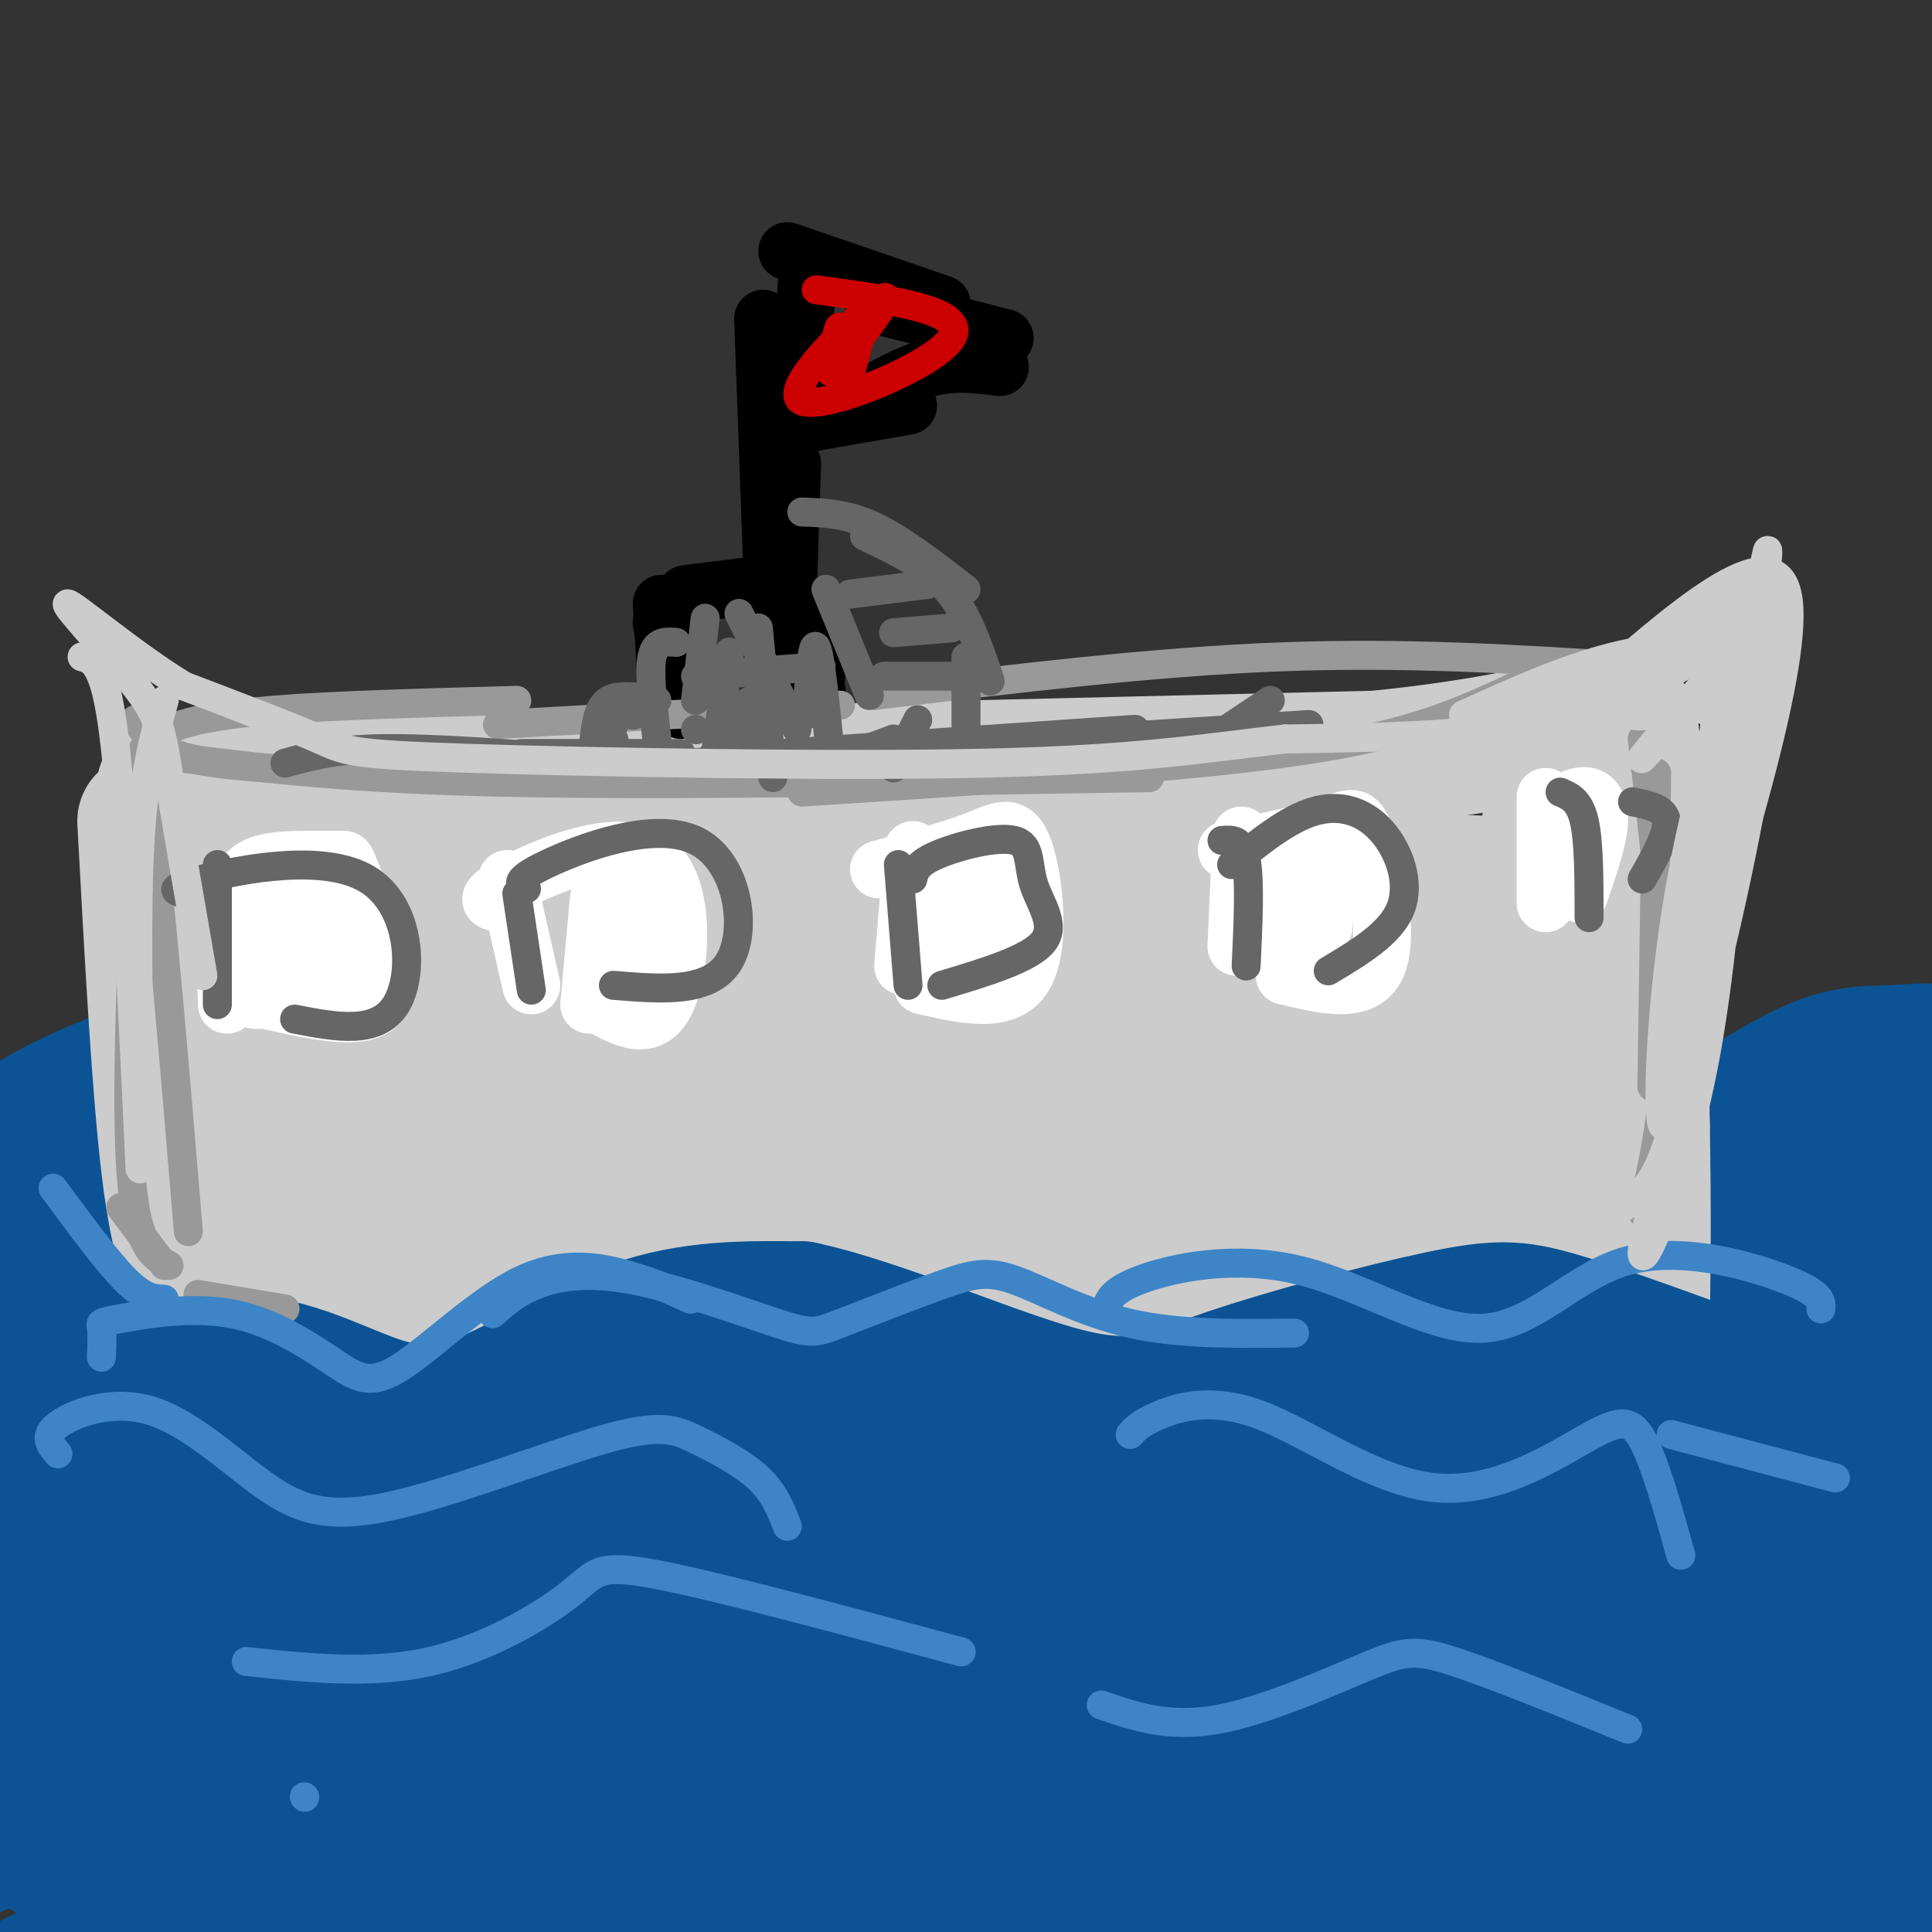 <svg viewBox='0 0 400 400' version='1.1' xmlns='http://www.w3.org/2000/svg' xmlns:xlink='http://www.w3.org/1999/xlink'><rect x="0" y="0" width="400" height="400" fill="#333333" stroke="none"/><g fill='none' stroke='rgb(11,83,148)' stroke-width='28' stroke-linecap='round' stroke-linejoin='round'><path d='M1,239c1.160,-2.628 2.321,-5.256 9,-9c6.679,-3.744 18.878,-8.603 27,-11c8.122,-2.397 12.167,-2.333 22,1c9.833,3.333 25.455,9.936 36,14c10.545,4.064 16.013,5.590 35,1c18.987,-4.590 51.494,-15.295 84,-26'/><path d='M214,209c19.903,-5.205 27.660,-5.217 43,1c15.340,6.217 38.261,18.662 50,24c11.739,5.338 12.294,3.570 16,4c3.706,0.430 10.562,3.058 20,0c9.438,-3.058 21.457,-11.803 30,-16c8.543,-4.197 13.609,-3.847 18,-4c4.391,-0.153 8.105,-0.811 12,0c3.895,0.811 7.970,3.089 11,6c3.030,2.911 5.015,6.456 7,10'/><path d='M53,238c-0.318,-1.995 -0.636,-3.990 -3,-5c-2.364,-1.010 -6.773,-1.034 -11,0c-4.227,1.034 -8.270,3.128 -18,9c-9.730,5.872 -25.145,15.524 -35,23c-9.855,7.476 -14.148,12.778 -16,16c-1.852,3.222 -1.262,4.364 4,4c5.262,-0.364 15.196,-2.234 21,-3c5.804,-0.766 7.479,-0.426 28,-10c20.521,-9.574 59.887,-29.060 73,-37c13.113,-7.940 -0.029,-4.334 -18,3c-17.971,7.334 -40.771,18.395 -60,30c-19.229,11.605 -34.885,23.753 -42,30c-7.115,6.247 -5.688,6.594 -6,8c-0.312,1.406 -2.362,3.872 2,4c4.362,0.128 15.136,-2.081 21,-3c5.864,-0.919 6.818,-0.548 33,-12c26.182,-11.452 77.591,-34.726 129,-58'/><path d='M155,237c18.135,-8.998 -1.028,-2.494 -19,4c-17.972,6.494 -34.752,12.977 -78,35c-43.248,22.023 -112.965,59.588 -99,55c13.965,-4.588 111.610,-51.327 172,-77c60.390,-25.673 83.524,-30.281 66,-23c-17.524,7.281 -75.707,26.450 -117,43c-41.293,16.550 -65.694,30.482 -85,42c-19.306,11.518 -33.515,20.623 -35,24c-1.485,3.377 9.754,1.024 31,-8c21.246,-9.024 52.499,-24.721 89,-40c36.501,-15.279 78.251,-30.139 120,-45'/><path d='M200,247c24.768,-8.536 26.689,-7.377 24,-7c-2.689,0.377 -9.989,-0.028 -32,6c-22.011,6.028 -58.732,18.488 -95,33c-36.268,14.512 -72.082,31.076 -99,46c-26.918,14.924 -44.942,28.209 -51,34c-6.058,5.791 -0.152,4.087 18,-5c18.152,-9.087 48.549,-25.556 85,-42c36.451,-16.444 78.957,-32.861 103,-42c24.043,-9.139 29.623,-11.000 47,-15c17.377,-4.000 46.552,-10.139 62,-13c15.448,-2.861 17.168,-2.443 -13,9c-30.168,11.443 -92.225,33.911 -135,51c-42.775,17.089 -66.268,28.797 -83,39c-16.732,10.203 -26.701,18.900 -31,23c-4.299,4.100 -2.927,3.604 3,2c5.927,-1.604 16.408,-4.315 29,-9c12.592,-4.685 27.296,-11.342 42,-18'/><path d='M74,339c34.691,-14.080 100.420,-40.280 145,-56c44.580,-15.720 68.013,-20.959 70,-22c1.987,-1.041 -17.473,2.115 -31,5c-13.527,2.885 -21.123,5.499 -49,15c-27.877,9.501 -76.036,25.888 -116,42c-39.964,16.112 -71.734,31.949 -88,42c-16.266,10.051 -17.027,14.318 -22,19c-4.973,4.682 -14.159,9.781 14,-2c28.159,-11.781 93.664,-40.442 140,-59c46.336,-18.558 73.502,-27.011 103,-35c29.498,-7.989 61.329,-15.512 69,-18c7.671,-2.488 -8.819,0.061 -34,5c-25.181,4.939 -59.052,12.268 -101,27c-41.948,14.732 -91.974,36.866 -142,59'/><path d='M32,361c-26.529,12.494 -21.850,14.230 -22,18c-0.150,3.770 -5.128,9.574 19,-1c24.128,-10.574 77.363,-37.525 153,-63c75.637,-25.475 173.675,-49.474 174,-50c0.325,-0.526 -97.065,22.420 -161,41c-63.935,18.580 -94.416,32.792 -114,42c-19.584,9.208 -28.272,13.411 -36,18c-7.728,4.589 -14.497,9.563 -19,13c-4.503,3.437 -6.741,5.338 -3,6c3.741,0.662 13.461,0.086 22,-3c8.539,-3.086 15.899,-8.680 44,-21c28.101,-12.320 76.945,-31.364 123,-47c46.055,-15.636 89.323,-27.864 129,-37c39.677,-9.136 75.765,-15.182 84,-17c8.235,-1.818 -11.382,0.591 -31,3'/><path d='M394,263c-23.253,5.030 -65.887,16.105 -109,30c-43.113,13.895 -86.706,30.608 -113,41c-26.294,10.392 -35.288,14.462 -44,19c-8.712,4.538 -17.143,9.546 -25,15c-7.857,5.454 -15.141,11.356 -10,13c5.141,1.644 22.707,-0.969 29,-3c6.293,-2.031 1.314,-3.478 40,-17c38.686,-13.522 121.038,-39.119 157,-50c35.962,-10.881 25.535,-7.048 46,-9c20.465,-1.952 71.820,-9.690 57,-5c-14.820,4.690 -95.817,21.807 -135,31c-39.183,9.193 -36.551,10.460 -60,19c-23.449,8.540 -72.979,24.352 -106,39c-33.021,14.648 -49.531,28.132 -57,35c-7.469,6.868 -5.895,7.118 14,0c19.895,-7.118 58.113,-21.605 84,-30c25.887,-8.395 39.444,-10.697 53,-13'/><path d='M215,378c24.576,-5.939 59.516,-14.286 94,-19c34.484,-4.714 68.511,-5.794 63,-6c-5.511,-0.206 -50.559,0.464 -100,4c-49.441,3.536 -103.275,9.939 -152,20c-48.725,10.061 -92.341,23.782 -109,31c-16.659,7.218 -6.362,7.935 16,1c22.362,-6.935 56.790,-21.521 118,-35c61.210,-13.479 149.203,-25.851 162,-30c12.797,-4.149 -49.601,-0.074 -112,4'/><path d='M195,348c-34.048,3.504 -63.168,10.265 -87,17c-23.832,6.735 -42.376,13.443 -51,17c-8.624,3.557 -7.328,3.964 -6,5c1.328,1.036 2.689,2.701 5,4c2.311,1.299 5.571,2.232 31,0c25.429,-2.232 73.027,-7.629 143,-12c69.973,-4.371 162.322,-7.715 159,-5c-3.322,2.715 -102.313,11.491 -147,17c-44.687,5.509 -35.070,7.752 -39,10c-3.930,2.248 -21.409,4.499 7,0c28.409,-4.499 102.704,-15.750 177,-27'/><path d='M387,374c39.032,-5.413 48.111,-5.444 46,-4c-2.111,1.444 -15.411,4.365 -81,12c-65.589,7.635 -183.467,19.985 -191,18c-7.533,-1.985 95.280,-18.304 153,-27c57.720,-8.696 70.349,-9.770 59,-5c-11.349,4.770 -46.674,15.385 -82,26'/><path d='M291,394c-23.696,7.201 -41.934,12.202 -13,6c28.934,-6.202 105.042,-23.608 138,-32c32.958,-8.392 22.768,-7.771 -7,0c-29.768,7.771 -79.113,22.691 -91,29c-11.887,6.309 13.684,4.006 49,-2c35.316,-6.006 80.376,-15.716 79,-17c-1.376,-1.284 -49.188,5.858 -97,13'/><path d='M349,391c-19.938,2.954 -21.283,3.839 -5,1c16.283,-2.839 50.193,-9.402 68,-14c17.807,-4.598 19.511,-7.232 21,-9c1.489,-1.768 2.763,-2.671 1,-4c-1.763,-1.329 -6.562,-3.082 -4,-5c2.562,-1.918 12.486,-3.999 -17,-3c-29.486,0.999 -98.381,5.077 -129,8c-30.619,2.923 -22.963,4.690 4,-7c26.963,-11.690 73.233,-36.837 94,-48c20.767,-11.163 16.030,-8.343 6,-7c-10.030,1.343 -25.354,1.208 -36,2c-10.646,0.792 -16.613,2.512 -28,7c-11.387,4.488 -28.193,11.744 -45,19'/><path d='M279,331c-7.433,3.860 -3.516,4.009 -2,5c1.516,0.991 0.631,2.823 13,4c12.369,1.177 37.990,1.698 51,2c13.010,0.302 13.408,0.385 26,-3c12.592,-3.385 37.379,-10.240 40,-13c2.621,-2.760 -16.923,-1.426 -28,0c-11.077,1.426 -13.686,2.945 -22,7c-8.314,4.055 -22.331,10.645 -28,14c-5.669,3.355 -2.989,3.476 -2,4c0.989,0.524 0.288,1.450 6,2c5.712,0.550 17.838,0.725 43,-4c25.162,-4.725 63.359,-14.351 58,-17c-5.359,-2.649 -54.273,1.680 -77,2c-22.727,0.320 -19.267,-3.368 -21,-6c-1.733,-2.632 -8.659,-4.209 -13,-7c-4.341,-2.791 -6.097,-6.798 -6,-11c0.097,-4.202 2.049,-8.601 4,-13'/><path d='M321,297c16.573,-13.435 56.005,-40.522 64,-51c7.995,-10.478 -15.446,-4.346 -24,-3c-8.554,1.346 -2.221,-2.094 -25,3c-22.779,5.094 -74.670,18.721 -94,24c-19.330,5.279 -6.100,2.209 5,1c11.100,-1.209 20.071,-0.559 30,-3c9.929,-2.441 20.815,-7.974 24,-11c3.185,-3.026 -1.332,-3.547 -2,-4c-0.668,-0.453 2.514,-0.840 -14,-3c-16.514,-2.160 -52.726,-6.095 -68,-8c-15.274,-1.905 -9.612,-1.782 -7,-4c2.612,-2.218 2.175,-6.777 7,-10c4.825,-3.223 14.913,-5.112 25,-7'/><path d='M242,221c13.805,-2.279 35.819,-4.475 26,-1c-9.819,3.475 -51.471,12.623 -32,18c19.471,5.377 100.066,6.984 136,10c35.934,3.016 27.206,7.441 26,10c-1.206,2.559 5.110,3.253 -2,5c-7.110,1.747 -27.645,4.547 -36,5c-8.355,0.453 -4.530,-1.442 0,-7c4.530,-5.558 9.765,-14.779 15,-24'/><path d='M375,237c4.129,-9.874 6.951,-22.560 7,-3c0.049,19.560 -2.677,71.364 0,78c2.677,6.636 10.755,-31.898 14,-49c3.245,-17.102 1.656,-12.772 1,-12c-0.656,0.772 -0.380,-2.015 -3,-3c-2.620,-0.985 -8.136,-0.170 -12,2c-3.864,2.170 -6.077,5.695 -6,9c0.077,3.305 2.444,6.390 6,8c3.556,1.610 8.302,1.746 9,3c0.698,1.254 -2.651,3.627 -6,6'/><path d='M385,276c-12.139,7.688 -39.486,23.909 -46,26c-6.514,2.091 7.804,-9.947 26,-22c18.196,-12.053 40.269,-24.119 50,-29c9.731,-4.881 7.119,-2.576 3,-5c-4.119,-2.424 -9.746,-9.577 -14,-13c-4.254,-3.423 -7.134,-3.117 -10,-2c-2.866,1.117 -5.719,3.045 -5,12c0.719,8.955 5.010,24.938 6,31c0.990,6.062 -1.322,2.202 -3,1c-1.678,-1.202 -2.721,0.253 -4,-1c-1.279,-1.253 -2.794,-5.215 -2,-9c0.794,-3.785 3.897,-7.392 7,-11'/><path d='M393,254c5.167,-4.500 14.583,-10.250 24,-16'/></g>
<g fill='none' stroke='rgb(204,204,204)' stroke-width='28' stroke-linecap='round' stroke-linejoin='round'><path d='M30,170c1.500,27.833 3.000,55.667 5,72c2.000,16.333 4.500,21.167 7,26'/><path d='M34,163c0.000,0.000 251.000,-6.000 251,-6'/><path d='M285,157c50.733,-5.111 52.067,-14.889 53,-3c0.933,11.889 1.467,45.444 2,79'/><path d='M340,233c0.333,19.833 0.167,29.917 0,40'/><path d='M64,185c-0.572,-4.209 -1.144,-8.419 12,-11c13.144,-2.581 40.002,-3.534 51,-5c10.998,-1.466 6.134,-3.445 -9,-1c-15.134,2.445 -40.539,9.313 -53,15c-12.461,5.688 -11.979,10.195 -20,13c-8.021,2.805 -24.544,3.909 6,4c30.544,0.091 108.155,-0.831 126,0c17.845,0.831 -24.078,3.416 -66,6'/><path d='M111,206c-22.705,4.108 -46.469,11.380 -54,15c-7.531,3.620 1.171,3.590 11,4c9.829,0.410 20.786,1.261 44,0c23.214,-1.261 58.684,-4.633 63,-5c4.316,-0.367 -22.524,2.273 -53,8c-30.476,5.727 -64.590,14.542 -67,18c-2.410,3.458 26.883,1.559 51,-1c24.117,-2.559 43.059,-5.780 62,-9'/><path d='M168,236c-4.126,0.885 -45.440,7.599 -78,13c-32.560,5.401 -56.367,9.489 -31,10c25.367,0.511 99.906,-2.555 100,0c0.094,2.555 -74.259,10.730 -103,14c-28.741,3.270 -11.871,1.635 5,0'/><path d='M61,273c30.027,0.243 102.594,0.849 114,1c11.406,0.151 -38.348,-0.153 -64,-2c-25.652,-1.847 -27.203,-5.239 -32,-6c-4.797,-0.761 -12.842,1.107 0,-3c12.842,-4.107 46.571,-14.189 65,-21c18.429,-6.811 21.558,-10.351 23,-13c1.442,-2.649 1.196,-4.405 2,-6c0.804,-1.595 2.658,-3.027 -4,-6c-6.658,-2.973 -21.829,-7.486 -37,-12'/><path d='M128,205c-35.692,-4.117 -106.422,-8.409 -71,-12c35.422,-3.591 176.996,-6.480 232,-8c55.004,-1.520 23.436,-1.671 -3,-3c-26.436,-1.329 -47.741,-3.837 -78,-2c-30.259,1.837 -69.471,8.018 -84,11c-14.529,2.982 -4.373,2.764 10,3c14.373,0.236 32.964,0.924 56,0c23.036,-0.924 50.518,-3.462 78,-6'/><path d='M268,188c20.730,-2.280 33.554,-4.981 17,-1c-16.554,3.981 -62.486,14.645 -91,23c-28.514,8.355 -39.611,14.402 -49,19c-9.389,4.598 -17.072,7.748 -12,11c5.072,3.252 22.898,6.606 58,3c35.102,-3.606 87.481,-14.173 80,-12c-7.481,2.173 -74.822,17.085 -107,24c-32.178,6.915 -29.194,5.833 -11,6c18.194,0.167 51.597,1.584 85,3'/><path d='M238,264c24.519,-0.020 43.316,-1.569 36,-2c-7.316,-0.431 -40.744,0.256 -71,2c-30.256,1.744 -57.338,4.547 -36,7c21.338,2.453 91.097,4.558 122,4c30.903,-0.558 22.952,-3.779 15,-7'/><path d='M304,268c9.431,-0.717 25.508,0.990 27,-23c1.492,-23.990 -11.600,-73.678 -10,-76c1.600,-2.322 17.892,42.721 9,60c-8.892,17.279 -42.969,6.794 -67,2c-24.031,-4.794 -38.015,-3.897 -52,-3'/><path d='M211,228c-13.457,-0.143 -21.099,1.000 -6,-1c15.099,-2.000 52.941,-7.143 75,-11c22.059,-3.857 28.336,-6.427 29,-8c0.664,-1.573 -4.284,-2.147 -29,1c-24.716,3.147 -69.198,10.015 -82,13c-12.802,2.985 6.078,2.087 22,0c15.922,-2.087 28.886,-5.364 47,-10c18.114,-4.636 41.377,-10.633 53,-16c11.623,-5.367 11.607,-10.105 12,-8c0.393,2.105 1.197,11.052 2,20'/><path d='M334,208c0.757,13.353 1.650,36.735 0,47c-1.650,10.265 -5.843,7.414 -3,7c2.843,-0.414 12.721,1.611 -4,3c-16.721,1.389 -60.040,2.143 -68,1c-7.960,-1.143 19.440,-4.184 34,-7c14.560,-2.816 16.280,-5.408 18,-8'/><path d='M311,251c2.976,-1.737 1.415,-2.080 5,-3c3.585,-0.920 12.315,-2.418 -2,-3c-14.315,-0.582 -51.676,-0.248 -51,-2c0.676,-1.752 39.388,-5.591 46,-7c6.612,-1.409 -18.877,-0.388 -22,0c-3.123,0.388 16.121,0.143 28,-2c11.879,-2.143 16.394,-6.184 16,-8c-0.394,-1.816 -5.697,-1.408 -11,-1'/><path d='M320,225c-3.500,-0.167 -6.750,-0.083 -10,0'/></g>
<g fill='none' stroke='rgb(11,83,148)' stroke-width='28' stroke-linecap='round' stroke-linejoin='round'><path d='M7,295c-2.071,-1.356 -4.142,-2.712 1,-5c5.142,-2.288 17.498,-5.506 27,-7c9.502,-1.494 16.151,-1.262 22,0c5.849,1.262 10.898,3.555 17,6c6.102,2.445 13.258,5.043 23,2c9.742,-3.043 22.069,-11.727 34,-16c11.931,-4.273 23.465,-4.137 35,-4'/><path d='M166,271c16.509,3.515 40.280,14.304 55,18c14.720,3.696 20.389,0.300 33,-4c12.611,-4.300 32.165,-9.504 44,-12c11.835,-2.496 15.953,-2.285 24,0c8.047,2.285 20.024,6.642 32,11'/><path d='M354,284c11.866,-0.181 25.532,-6.135 32,-8c6.468,-1.865 5.737,0.357 7,4c1.263,3.643 4.518,8.705 2,13c-2.518,4.295 -10.809,7.821 -17,10c-6.191,2.179 -10.282,3.010 -21,0c-10.718,-3.010 -28.062,-9.860 -43,-12c-14.938,-2.140 -27.469,0.430 -40,3'/><path d='M274,294c-11.422,2.212 -19.978,6.243 -28,9c-8.022,2.757 -15.510,4.239 -23,2c-7.490,-2.239 -14.983,-8.200 -26,-10c-11.017,-1.800 -25.557,0.561 -33,-1c-7.443,-1.561 -7.787,-7.042 -9,-10c-1.213,-2.958 -3.294,-3.391 -9,0c-5.706,3.391 -15.036,10.605 -19,14c-3.964,3.395 -2.561,2.970 -1,3c1.561,0.030 3.281,0.515 5,1'/><path d='M131,302c2.511,-0.289 6.289,-1.511 4,-2c-2.289,-0.489 -10.644,-0.244 -19,0'/></g>
<g fill='none' stroke='rgb(255,255,255)' stroke-width='12' stroke-linecap='round' stroke-linejoin='round'><path d='M46,184c0.000,0.000 1.000,24.000 1,24'/><path d='M49,184c1.046,-2.000 2.092,-3.999 5,-5c2.908,-1.001 7.677,-1.003 11,-1c3.323,0.003 5.200,0.011 6,0c0.800,-0.011 0.523,-0.041 3,6c2.477,6.041 7.708,18.155 5,23c-2.708,4.845 -13.354,2.423 -24,0'/><path d='M55,207c-4.000,0.000 -2.000,0.000 0,0'/><path d='M61,188c-1.333,0.167 -2.667,0.333 -3,3c-0.333,2.667 0.333,7.833 1,13'/><path d='M68,186c0.000,0.000 0.000,21.000 0,21'/><path d='M105,182c0.000,0.000 5.000,22.000 5,22'/><path d='M104,187c-2.262,-0.268 -4.524,-0.536 2,-4c6.524,-3.464 21.833,-10.125 29,-5c7.167,5.125 6.190,22.036 3,29c-3.190,6.964 -8.595,3.982 -14,1'/><path d='M124,186c0.000,0.000 -2.000,22.000 -2,22'/><path d='M132,183c0.000,0.000 0.000,20.000 0,20'/><path d='M189,176c0.000,0.000 -2.000,24.000 -2,24'/><path d='M182,180c7.446,-2.000 14.893,-4.000 20,-6c5.107,-2.000 7.875,-4.000 10,2c2.125,6.000 3.607,20.000 0,26c-3.607,6.000 -12.304,4.000 -21,2'/><path d='M200,178c0.000,0.000 -1.000,22.000 -1,22'/><path d='M203,181c0.000,0.000 1.000,14.000 1,14'/><path d='M257,173c0.000,0.000 -1.000,23.000 -1,23'/><path d='M254,176c8.143,-1.690 16.286,-3.381 21,-5c4.714,-1.619 6.000,-3.167 8,3c2.000,6.167 4.714,20.048 2,26c-2.714,5.952 -10.857,3.976 -19,2'/><path d='M268,174c0.000,0.000 -2.000,20.000 -2,20'/><path d='M275,174c0.000,0.000 -1.000,18.000 -1,18'/><path d='M320,165c0.000,0.000 0.000,22.000 0,22'/><path d='M324,166c1.800,-0.778 3.600,-1.556 5,-1c1.400,0.556 2.400,2.444 2,6c-0.400,3.556 -2.200,8.778 -4,14'/></g>
<g fill='none' stroke='rgb(0,0,0)' stroke-width='12' stroke-linecap='round' stroke-linejoin='round'><path d='M137,129c0.000,0.000 4.000,18.000 4,18'/><path d='M137,125c0.000,0.000 1.000,16.000 1,16'/><path d='M142,123c0.000,0.000 16.000,-2.000 16,-2'/><path d='M164,123c0.000,0.000 0.000,13.000 0,13'/><path d='M167,130c0.000,0.000 2.000,10.000 2,10'/><path d='M163,126c0.000,0.000 1.000,-30.000 1,-30'/><path d='M160,121c0.000,0.000 -2.000,-55.000 -2,-55'/><path d='M163,52c0.000,0.000 32.000,11.000 32,11'/><path d='M181,63c0.000,0.000 27.000,7.000 27,7'/><path d='M207,76c-4.583,-0.583 -9.167,-1.167 -14,0c-4.833,1.167 -9.917,4.083 -15,7'/><path d='M188,84c0.000,0.000 -23.000,4.000 -23,4'/><path d='M167,59c0.000,0.000 -1.000,18.000 -1,18'/><path d='M168,137c0.000,0.000 0.100,0.100 0.1,0.1'/><path d='M169,143c0.000,0.000 0.100,0.100 0.1,0.1'/></g>
<g fill='none' stroke='rgb(153,153,153)' stroke-width='6' stroke-linecap='round' stroke-linejoin='round'><path d='M28,149c1.489,2.133 2.978,4.267 6,6c3.022,1.733 7.578,3.067 21,4c13.422,0.933 35.711,1.467 58,2'/><path d='M38,157c17.333,2.167 34.667,4.333 68,5c33.333,0.667 82.667,-0.167 132,-1'/><path d='M166,164c30.356,-1.956 60.711,-3.911 82,-6c21.289,-2.089 33.511,-4.311 43,-7c9.489,-2.689 16.244,-5.844 23,-9'/><path d='M29,156c1.200,-1.711 2.400,-3.422 6,-5c3.600,-1.578 9.600,-3.022 22,-4c12.400,-0.978 31.200,-1.489 50,-2'/><path d='M103,150c0.000,0.000 71.000,-4.000 71,-4'/><path d='M181,144c28.917,-3.500 57.833,-7.000 84,-8c26.167,-1.000 49.583,0.500 73,2'/><path d='M26,165c1.417,-5.000 2.833,-10.000 5,5c2.167,15.000 5.083,50.000 8,85'/><path d='M29,159c-1.500,32.417 -3.000,64.833 -2,82c1.000,17.167 4.500,19.083 8,21'/><path d='M25,250c0.000,0.000 9.000,12.000 9,12'/><path d='M41,268c0.000,0.000 18.000,3.000 18,3'/><path d='M343,160c0.000,0.000 -1.000,65.000 -1,65'/><path d='M340,153c2.500,21.333 5.000,42.667 5,59c0.000,16.333 -2.500,27.667 -5,39'/></g>
<g fill='none' stroke='rgb(204,0,0)' stroke-width='6' stroke-linecap='round' stroke-linejoin='round'><path d='M169,60c15.804,2.119 31.607,4.238 28,10c-3.607,5.762 -26.625,15.167 -31,13c-4.375,-2.167 9.893,-15.905 15,-20c5.107,-4.095 1.054,1.452 -3,7'/><path d='M178,70c-1.107,3.881 -2.375,10.083 -3,9c-0.625,-1.083 -0.607,-9.452 -1,-11c-0.393,-1.548 -1.196,3.726 -2,9'/></g>
<g fill='none' stroke='rgb(102,102,102)' stroke-width='6' stroke-linecap='round' stroke-linejoin='round'><path d='M45,179c0.000,0.000 0.000,29.000 0,29'/><path d='M38,185c-1.851,-0.512 -3.702,-1.024 4,-3c7.702,-1.976 24.958,-5.417 34,0c9.042,5.417 9.869,19.690 6,26c-3.869,6.310 -12.435,4.655 -21,3'/><path d='M107,185c0.000,0.000 3.000,20.000 3,20'/><path d='M109,184c-1.464,-0.833 -2.929,-1.667 4,-5c6.929,-3.333 22.250,-9.167 31,-5c8.750,4.167 10.929,18.333 7,25c-3.929,6.667 -13.964,5.833 -24,5'/><path d='M186,179c0.000,0.000 2.000,25.000 2,25'/><path d='M189,182c0.373,-1.582 0.746,-3.164 5,-5c4.254,-1.836 12.388,-3.925 16,-3c3.612,0.925 2.703,4.864 4,9c1.297,4.136 4.799,8.467 2,12c-2.799,3.533 -11.900,6.266 -21,9'/><path d='M253,174c2.083,-0.167 4.167,-0.333 5,4c0.833,4.333 0.417,13.167 0,22'/><path d='M255,179c5.810,-4.702 11.619,-9.405 17,-11c5.381,-1.595 10.333,-0.083 14,4c3.667,4.083 6.048,10.738 4,16c-2.048,5.262 -8.524,9.131 -15,13'/><path d='M323,164c2.000,0.833 4.000,1.667 5,6c1.000,4.333 1.000,12.167 1,20'/><path d='M338,166c3.333,0.667 6.667,1.333 7,4c0.333,2.667 -2.333,7.333 -5,12'/><path d='M146,128c0.000,0.000 -2.000,17.000 -2,17'/><path d='M153,127c0.000,0.000 12.000,24.000 12,24'/><path d='M167,148c0.583,-7.750 1.167,-15.500 2,-14c0.833,1.500 1.917,12.250 3,23'/><path d='M151,135c0.000,0.000 -3.000,22.000 -3,22'/><path d='M140,133c-2.167,-0.167 -4.333,-0.333 -5,3c-0.667,3.333 0.167,10.167 1,17'/><path d='M157,130c0.000,0.000 3.000,31.000 3,31'/><path d='M144,140c0.000,0.000 26.000,-2.000 26,-2'/><path d='M159,143c-3.750,2.083 -7.500,4.167 -7,5c0.500,0.833 5.250,0.417 10,0'/><path d='M140,158c0.000,0.000 31.000,-1.000 31,-1'/><path d='M144,151c0.000,0.000 0.100,0.100 0.1,0.1'/><path d='M154,152c0.000,0.000 0.100,0.100 0.1,0.1'/><path d='M118,157c-14.583,-1.083 -29.167,-2.167 -39,-2c-9.833,0.167 -14.917,1.583 -20,3'/><path d='M108,156c0.000,0.000 33.000,0.000 33,0'/><path d='M147,157c0.000,0.000 88.000,-6.000 88,-6'/><path d='M209,154c0.000,0.000 62.000,-4.000 62,-4'/><path d='M240,155c0.000,0.000 22.000,-3.000 22,-3'/><path d='M254,151c0.000,0.000 9.000,-6.000 9,-6'/><path d='M262,149c0.000,0.000 0.100,0.100 0.1,0.1'/><path d='M166,106c4.667,0.167 9.333,0.333 15,3c5.667,2.667 12.333,7.833 19,13'/><path d='M179,111c6.333,3.000 12.667,6.000 17,11c4.333,5.000 6.667,12.000 9,19'/><path d='M200,136c0.000,0.000 0.000,21.000 0,21'/><path d='M171,122c0.000,0.000 9.000,22.000 9,22'/><path d='M176,123c0.000,0.000 16.000,-2.000 16,-2'/><path d='M185,131c0.000,0.000 12.000,-1.000 12,-1'/><path d='M183,140c0.000,0.000 17.000,0.000 17,0'/><path d='M190,149c0.000,0.000 -5.000,10.000 -5,10'/><path d='M185,153c0.000,0.000 -8.000,3.000 -8,3'/><path d='M136,145c-3.917,-0.667 -7.833,-1.333 -10,0c-2.167,1.333 -2.583,4.667 -3,8'/><path d='M128,148c0.000,0.000 -4.000,9.000 -4,9'/><path d='M131,148c0.000,0.000 0.100,0.100 0.1,0.1'/><path d='M127,153c0.000,0.000 0.100,0.100 0.1,0.1'/></g>
<g fill='none' stroke='rgb(61,133,198)' stroke-width='6' stroke-linecap='round' stroke-linejoin='round'><path d='M21,281c0.093,-2.409 0.186,-4.817 0,-6c-0.186,-1.183 -0.652,-1.139 4,-2c4.652,-0.861 14.420,-2.626 23,-1c8.580,1.626 15.970,6.643 21,10c5.030,3.357 7.699,5.054 14,1c6.301,-4.054 16.235,-13.861 25,-18c8.765,-4.139 16.361,-2.611 22,-1c5.639,1.611 9.319,3.306 13,5'/><path d='M102,272c2.383,-2.165 4.766,-4.330 9,-6c4.234,-1.670 10.318,-2.845 20,-1c9.682,1.845 22.962,6.708 30,9c7.038,2.292 7.833,2.012 13,0c5.167,-2.012 14.704,-5.756 21,-8c6.296,-2.244 9.349,-2.989 15,-1c5.651,1.989 13.900,6.711 24,9c10.100,2.289 22.050,2.144 34,2'/><path d='M229,272c0.198,-2.248 0.397,-4.497 7,-7c6.603,-2.503 19.612,-5.262 33,-2c13.388,3.262 27.156,12.544 38,12c10.844,-0.544 18.766,-10.916 30,-14c11.234,-3.084 25.781,1.119 33,4c7.219,2.881 7.109,4.441 7,6'/><path d='M11,246c5.583,7.583 11.167,15.167 15,19c3.833,3.833 5.917,3.917 8,4'/><path d='M12,301c-1.576,-1.811 -3.153,-3.622 0,-6c3.153,-2.378 11.035,-5.322 19,-3c7.965,2.322 16.013,9.909 23,15c6.987,5.091 12.914,7.688 26,5c13.086,-2.688 33.332,-10.659 45,-14c11.668,-3.341 14.757,-2.053 19,0c4.243,2.053 9.641,4.872 13,8c3.359,3.128 4.680,6.564 6,10'/><path d='M51,344c12.940,1.369 25.881,2.738 38,0c12.119,-2.738 23.417,-9.583 29,-14c5.583,-4.417 5.452,-6.405 18,-4c12.548,2.405 37.774,9.202 63,16'/><path d='M234,297c1.021,-1.165 2.041,-2.329 6,-4c3.959,-1.671 10.856,-3.848 21,0c10.144,3.848 23.533,13.722 36,15c12.467,1.278 24.010,-6.041 31,-10c6.990,-3.959 9.426,-4.560 12,0c2.574,4.560 5.287,14.280 8,24'/><path d='M228,353c6.958,2.399 13.917,4.798 24,3c10.083,-1.798 23.292,-7.792 31,-11c7.708,-3.208 9.917,-3.631 18,-1c8.083,2.631 22.042,8.315 36,14'/><path d='M346,297c0.000,0.000 34.000,9.000 34,9'/><path d='M63,372c0.000,0.000 0.100,0.100 0.1,0.1'/></g>
<g fill='none' stroke='rgb(204,204,204)' stroke-width='6' stroke-linecap='round' stroke-linejoin='round'><path d='M303,148c10.500,-4.750 21.000,-9.500 31,-12c10.000,-2.500 19.500,-2.750 29,-3'/><path d='M327,145c20.000,-17.667 40.000,-35.333 43,-22c3.000,13.333 -11.000,57.667 -25,102'/><path d='M356,136c-2.333,35.000 -4.667,70.000 -8,89c-3.333,19.000 -7.667,22.000 -12,25'/><path d='M356,141c-4.429,42.006 -8.857,84.012 -11,91c-2.143,6.988 -2.000,-21.042 3,-49c5.000,-27.958 14.857,-55.845 17,-55c2.143,0.845 -3.429,30.423 -9,60'/><path d='M356,188c-2.742,16.622 -5.096,28.177 -2,5c3.096,-23.177 11.641,-81.086 12,-79c0.359,2.086 -7.469,64.167 -10,81c-2.531,16.833 0.234,-11.584 3,-40'/><path d='M359,155c0.118,5.094 -1.087,37.829 -6,64c-4.913,26.171 -13.533,45.778 -13,40c0.533,-5.778 10.221,-36.940 17,-66c6.779,-29.060 10.651,-56.017 11,-66c0.349,-9.983 -2.826,-2.991 -6,4'/><path d='M362,131c-7.604,8.434 -23.615,27.520 -22,26c1.615,-1.520 20.856,-23.644 24,-26c3.144,-2.356 -9.807,15.058 -11,16c-1.193,0.942 9.374,-14.588 11,-20c1.626,-5.412 -5.687,-0.706 -13,4'/><path d='M351,131c-5.439,3.503 -12.537,10.262 -14,14c-1.463,3.738 2.710,4.455 10,1c7.290,-3.455 17.696,-11.081 21,-15c3.304,-3.919 -0.495,-4.132 -8,0c-7.505,4.132 -18.716,12.609 -35,17c-16.284,4.391 -37.642,4.695 -59,5'/><path d='M266,153c-17.089,1.938 -30.313,4.282 -62,5c-31.687,0.718 -81.839,-0.191 -107,-1c-25.161,-0.809 -25.332,-1.517 -31,-4c-5.668,-2.483 -16.834,-6.742 -28,-11'/><path d='M38,142c-10.526,-6.410 -22.842,-16.935 -24,-17c-1.158,-0.065 8.842,10.329 14,17c5.158,6.671 5.474,9.620 7,19c1.526,9.380 4.263,25.190 7,41'/><path d='M17,136c1.333,0.356 2.667,0.711 4,4c1.333,3.289 2.667,9.511 4,27c1.333,17.489 2.667,46.244 4,75'/><path d='M34,145c-2.083,7.417 -4.167,14.833 -5,29c-0.833,14.167 -0.417,35.083 0,56'/></g>
</svg>